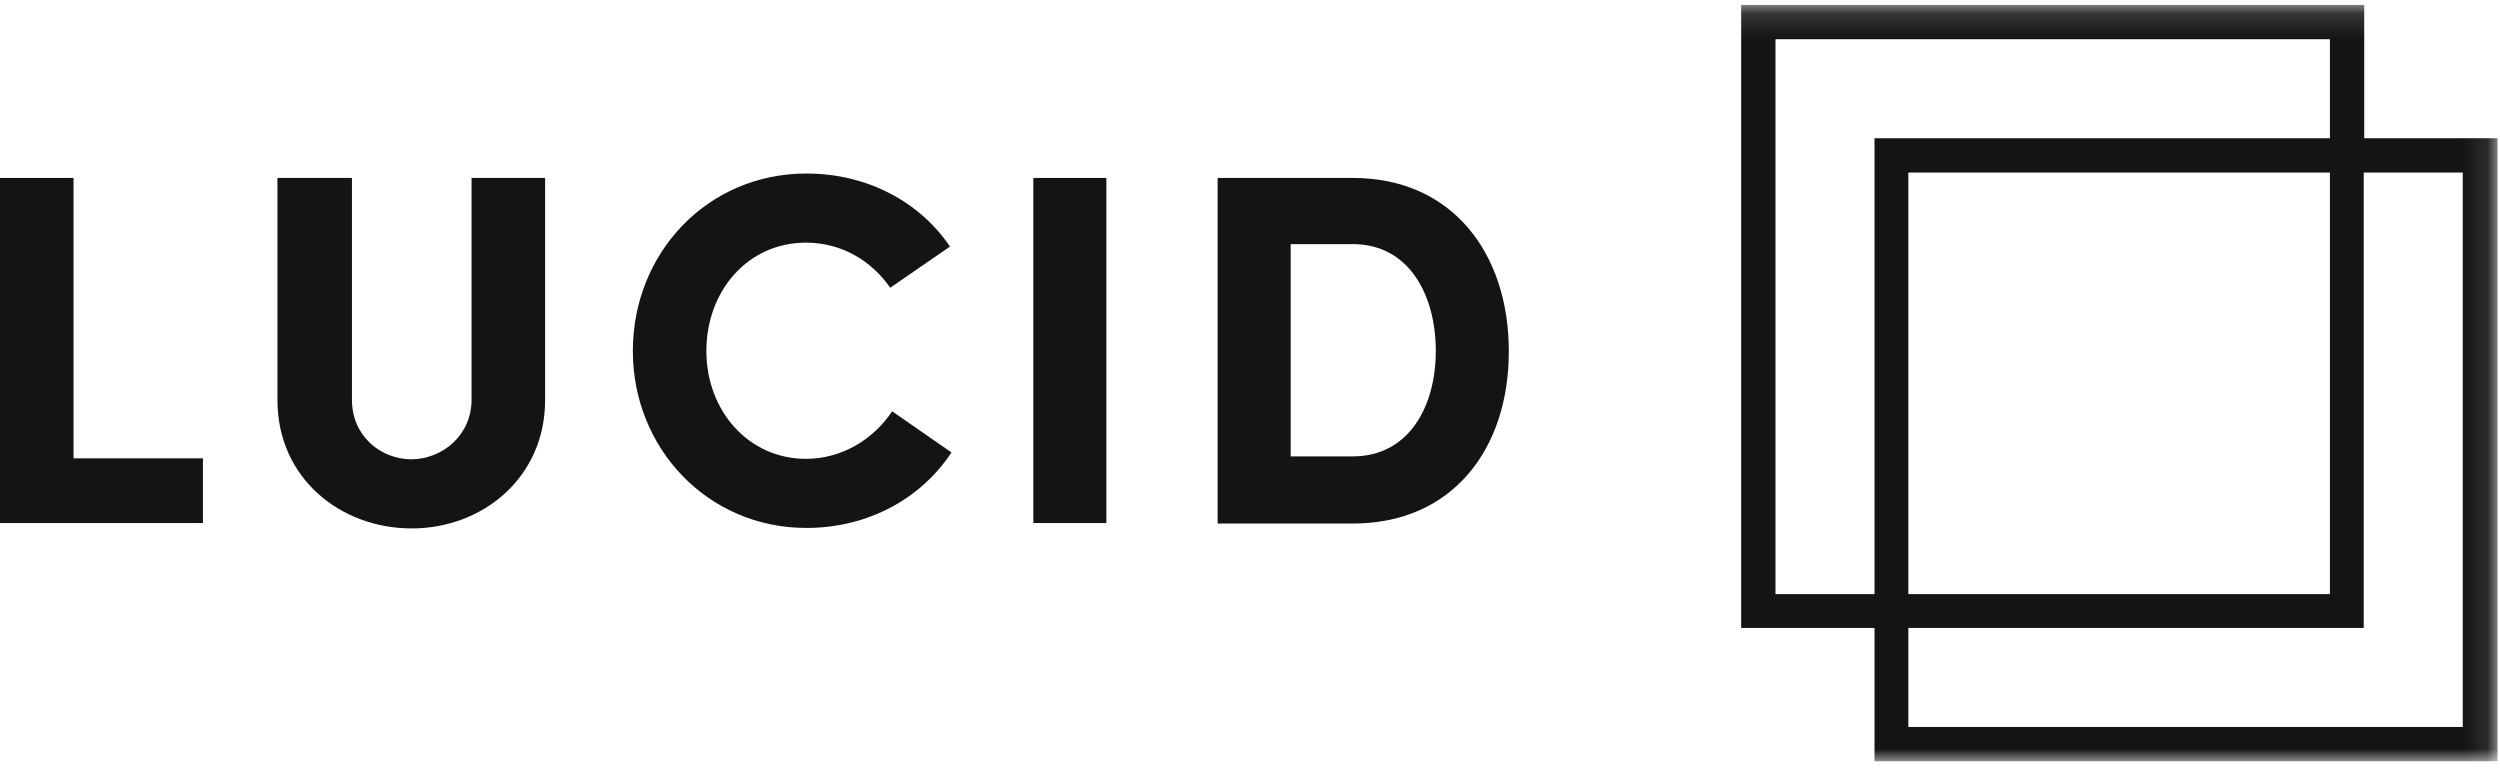 <?xml version="1.0" encoding="UTF-8"?>
<svg xmlns="http://www.w3.org/2000/svg" xmlns:xlink="http://www.w3.org/1999/xlink" width="102px" height="32px" viewBox="0 0 102 32" version="1.1">
  <title>Group 11</title>
  <defs>
    <polygon id="path-1" points="0 31 101.9 31 101.9 0.14 0 0.14"></polygon>
  </defs>
  <g id="Page-1" stroke="none" stroke-width="1" fill="none" fill-rule="evenodd">
    <g id="Platform" transform="translate(-939, -5597)">
      <g id="Section-4" transform="translate(0, 4462)">
        <g id="Group-11" transform="translate(939, 1135)">
          <polygon id="Fill-1" fill="#161316" points="0 7.26 0 21.34 8.28 21.34 8.28 18.7 3 18.7 3 7.26"></polygon>
          <g id="Group-10" transform="translate(0, 0.06)">
            <path d="M19.24,16.24 L19.24,7.2 L22.24,7.2 L22.24,16.26 C22.24,19.44 19.68,21.5 16.8,21.5 C13.9,21.5 11.32,19.46 11.32,16.26 L11.32,7.2 L14.36,7.2 L14.36,16.26 C14.36,17.72 15.52,18.68 16.8,18.68 C18.06,18.66 19.24,17.7 19.24,16.24" id="Fill-2" fill="#161316"></path>
            <path d="M38.82,18.4 C37.6,20.26 35.44,21.48 32.9,21.48 C28.88,21.48 25.82,18.24 25.82,14.26 C25.82,10.26 28.86,7.02 32.9,7.02 C35.42,7.02 37.54,8.2 38.76,10 L36.32,11.68 C35.56,10.58 34.34,9.84 32.88,9.84 C30.52,9.84 28.82,11.8 28.82,14.26 C28.82,16.7 30.54,18.66 32.88,18.66 C34.36,18.66 35.64,17.86 36.4,16.72 L38.82,18.4 Z" id="Fill-4" fill="#161316"></path>
            <mask id="mask-2" fill="white">
              <use xlink:href="#path-1"></use>
            </mask>
            <g id="Clip-7"></g>
            <polygon id="Fill-6" fill="#161316" mask="url(#mask-2)" points="42.16 21.28 45.14 21.28 45.14 7.2 42.16 7.2"></polygon>
            <path d="M52.66,18.56 L55.2,18.56 C57.44,18.56 58.58,16.58 58.58,14.26 C58.58,11.94 57.46,9.9 55.2,9.9 L52.66,9.9 L52.66,18.56 Z M49.68,21.28 L49.68,7.2 L55.2,7.2 C59.24,7.2 61.56,10.26 61.56,14.28 C61.56,18.26 59.26,21.3 55.2,21.3 L49.68,21.3 L49.68,21.28 Z" id="Fill-8" fill="#161316" mask="url(#mask-2)"></path>
            <path d="M100.5,29.6 L77.86,29.6 L77.86,27.04 L77.86,25.56 L96.44,25.56 L96.44,6.98 L100.48,6.98 L100.48,29.6 L100.5,29.6 Z M77.86,24.18 L95.06,24.18 L95.06,6.98 L77.86,6.98 L77.86,24.18 Z M76.48,24.18 L72.44,24.18 L72.44,1.54 L95.06,1.54 L95.06,5.58 L76.48,5.58 L76.48,24.18 Z M96.46,5.58 L96.46,0.14 L71.04,0.14 L71.04,25.56 L76.48,25.56 L76.48,27.04 L76.48,31 L101.9,31 L101.9,5.58 L96.46,5.58 Z" id="Fill-9" fill="#161316" mask="url(#mask-2)"></path>
          </g>
        </g>
      </g>
    </g>
  </g>
</svg>
